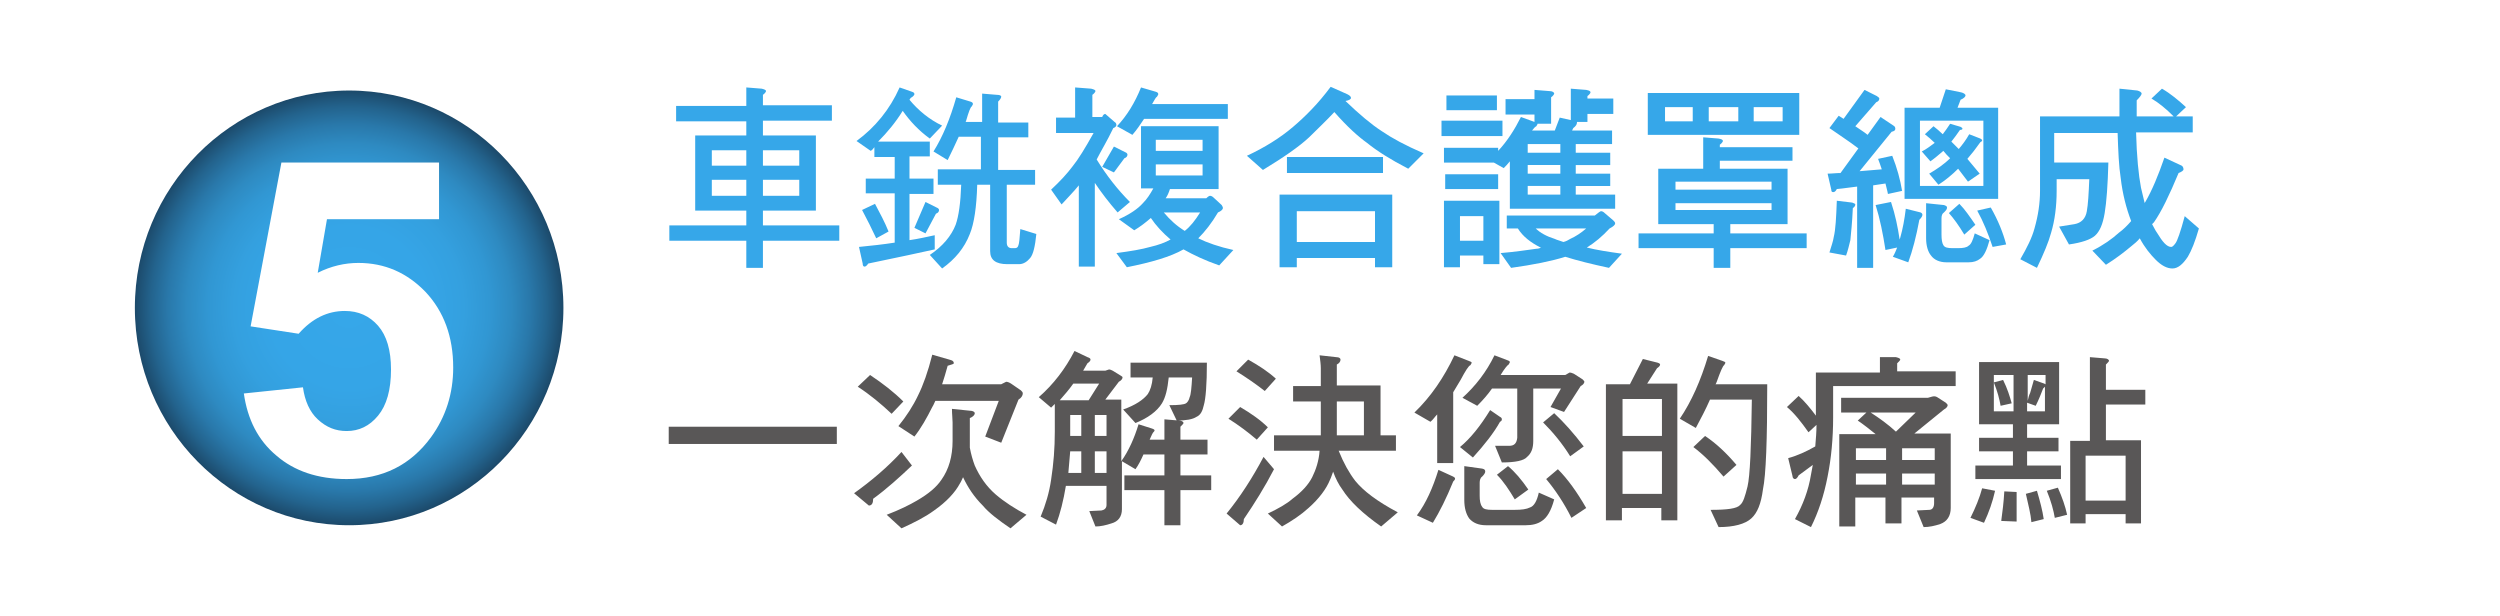 <?xml version="1.0" encoding="utf-8"?>
<!-- Generator: Adobe Illustrator 25.4.3, SVG Export Plug-In . SVG Version: 6.00 Build 0)  -->
<svg version="1.1" xmlns="http://www.w3.org/2000/svg" xmlns:xlink="http://www.w3.org/1999/xlink" x="0px" y="0px"
	 viewBox="0 0 406 100" style="enable-background:new 0 0 406 100;" xml:space="preserve">
<style type="text/css">
	.st0{display:none;}
	.st1{display:inline;}
	.st2{fill:#B3B3B3;}
	
		.st3{clip-path:url(#SVGID_00000093159547701639441670000016766206898697929898_);fill:url(#SVGID_00000177480094783362713190000002511590267057519797_);}
	.st4{opacity:0.4;clip-path:url(#SVGID_00000093159547701639441670000016766206898697929898_);}
	.st5{fill:#D6D6D6;}
	.st6{fill:#C0C0C0;}
	
		.st7{clip-path:url(#SVGID_00000093159547701639441670000016766206898697929898_);fill:url(#SVGID_00000011720284194102198680000002670914858521223862_);}
	.st8{opacity:0.7;clip-path:url(#SVGID_00000093159547701639441670000016766206898697929898_);}
	.st9{filter:url(#Adobe_OpacityMaskFilter);}
	.st10{mask:url(#SVGID_00000097476965290480771980000010376113756462657412_);}
	.st11{fill:#FF4D00;}
	.st12{clip-path:url(#SVGID_00000093159547701639441670000016766206898697929898_);}
	.st13{filter:url(#Adobe_OpacityMaskFilter_00000099648264173734212420000001330517355836837306_);}
	.st14{mask:url(#SVGID_00000150793259907900241700000006943193117133426318_);}
	.st15{fill:none;stroke:#F5F5F5;stroke-width:3.92;stroke-miterlimit:10;}
	
		.st16{opacity:0.5;clip-path:url(#SVGID_00000093159547701639441670000016766206898697929898_);fill:url(#SVGID_00000181054486818818230980000009805621121673230516_);}
	.st17{clip-path:url(#SVGID_00000093159547701639441670000016766206898697929898_);fill:#AAAAAA;}
	.st18{clip-path:url(#SVGID_00000093159547701639441670000016766206898697929898_);fill:#939393;}
	.st19{clip-path:url(#SVGID_00000093159547701639441670000016766206898697929898_);fill:#D6D6D6;}
	.st20{clip-path:url(#SVGID_00000093159547701639441670000016766206898697929898_);fill:#C0C0C0;}
	
		.st21{clip-path:url(#SVGID_00000093159547701639441670000016766206898697929898_);fill:none;stroke:#EBEBEB;stroke-width:2.477;stroke-miterlimit:10;}
	.st22{opacity:0.6;clip-path:url(#SVGID_00000093159547701639441670000016766206898697929898_);fill:#636363;}
	.st23{opacity:0.9;clip-path:url(#SVGID_00000093159547701639441670000016766206898697929898_);fill:#C0C0C0;}
	.st24{opacity:0.57;fill:url(#SVGID_00000060004304737795803240000001275369808323349173_);}
	.st25{opacity:0.57;fill:url(#SVGID_00000054967843893588169090000007812396033015784329_);}
	.st26{opacity:0.57;fill:url(#SVGID_00000085244209926089901160000000083111191090858914_);}
	.st27{opacity:0.57;fill:url(#SVGID_00000096053606047585487020000012734283152740007553_);}
	.st28{opacity:0.57;fill:url(#SVGID_00000097484539390192737560000010590115042364448186_);}
	.st29{opacity:0.57;fill:url(#SVGID_00000096757472383529865480000017387842799523462055_);}
	.st30{opacity:0.57;fill:url(#SVGID_00000012464486086343765140000013440230801575293855_);}
	.st31{opacity:0.88;fill:url(#SVGID_00000003800188918188637680000017407278740546879136_);}
	.st32{opacity:0.88;fill:url(#SVGID_00000052106550221860769040000006894693794494946695_);}
	.st33{opacity:0.88;fill:url(#SVGID_00000006665574025686653890000016887166934132504976_);}
	.st34{opacity:0.88;fill:url(#SVGID_00000044172734996132496140000001914093935469538198_);}
	.st35{opacity:0.57;fill:url(#SVGID_00000080199908091376541390000011831006506693241015_);}
	.st36{opacity:0.57;fill:url(#SVGID_00000074440780191324615480000006322790197995132804_);}
	.st37{opacity:0.57;fill:url(#SVGID_00000054259726429122052720000007769798705839691961_);}
	.st38{opacity:0.57;fill:url(#SVGID_00000161603854618365530320000010434682093757805756_);}
	.st39{opacity:0.57;fill:url(#SVGID_00000111160258441678073450000010682787018277470630_);}
	.st40{opacity:0.57;fill:url(#SVGID_00000070083423662465171500000008736353406888238210_);}
	.st41{opacity:0.57;fill:url(#SVGID_00000052800945666656885690000010306943302377037195_);}
	.st42{opacity:0.88;fill:url(#SVGID_00000159430274080411001900000006367996171925355938_);}
	.st43{opacity:0.88;fill:url(#SVGID_00000001635435783564235010000015470472040553700756_);}
	.st44{opacity:0.88;fill:url(#SVGID_00000015348011477642670840000006910718347564756866_);}
	.st45{opacity:0.88;fill:url(#SVGID_00000044877351209196850630000001374238739736603028_);}
	.st46{opacity:0.5;clip-path:url(#SVGID_00000093159547701639441670000016766206898697929898_);}
	.st47{opacity:0.57;fill:url(#SVGID_00000090974368728750674070000012406693348480274105_);}
	.st48{opacity:0.57;fill:url(#SVGID_00000152234639916959654700000005287105631023368580_);}
	.st49{opacity:0.57;fill:url(#SVGID_00000147933206636262596380000006547779551718960006_);}
	.st50{opacity:0.57;fill:url(#SVGID_00000011718053281051263810000009971153574476405897_);}
	.st51{opacity:0.57;fill:url(#SVGID_00000029026906009326236830000006884535257384021121_);}
	.st52{opacity:0.57;fill:url(#SVGID_00000041977220166965063380000014013452173015830448_);}
	.st53{opacity:0.57;fill:url(#SVGID_00000005982114390466810000000016850759041438159783_);}
	.st54{opacity:0.88;fill:url(#SVGID_00000093868867832613102210000011009514128843639977_);}
	.st55{opacity:0.88;fill:url(#SVGID_00000065048753172434882540000000900469791278676412_);}
	.st56{opacity:0.88;fill:url(#SVGID_00000029044475555423656910000010539344498905477255_);}
	.st57{opacity:0.88;fill:url(#SVGID_00000181802292895861451360000014536138843135492517_);}
	.st58{opacity:0.57;fill:url(#SVGID_00000177471178849728978590000004126617107400728995_);}
	.st59{opacity:0.57;fill:url(#SVGID_00000016052173564213233630000000122192391862087343_);}
	.st60{opacity:0.57;fill:url(#SVGID_00000020372134773269917650000014967810969316405404_);}
	.st61{opacity:0.57;fill:url(#SVGID_00000168836013884274306720000017885683746164788630_);}
	.st62{opacity:0.57;fill:url(#SVGID_00000070814095781396813770000006074263877654218137_);}
	.st63{opacity:0.57;fill:url(#SVGID_00000057846048782291327540000004030652151282344086_);}
	.st64{opacity:0.57;fill:url(#SVGID_00000040571302760693956340000004455301411189909951_);}
	.st65{opacity:0.88;fill:url(#SVGID_00000047752304225547927610000002274379510643957426_);}
	.st66{opacity:0.88;fill:url(#SVGID_00000168104470950683484570000013099398248662105531_);}
	.st67{opacity:0.88;fill:url(#SVGID_00000135668331135810137050000013500587712937430149_);}
	.st68{opacity:0.88;fill:url(#SVGID_00000068663304155745150170000001170900202434562220_);}
	.st69{opacity:0.57;fill:url(#SVGID_00000097488493713466038620000012823803835137246355_);}
	.st70{opacity:0.57;fill:url(#SVGID_00000012441342724286022060000016684136499074214841_);}
	.st71{opacity:0.57;fill:url(#SVGID_00000041977889298194290800000005225746594383188893_);}
	.st72{opacity:0.57;fill:url(#SVGID_00000116928637050351223410000004076865678664244635_);}
	.st73{opacity:0.57;fill:url(#SVGID_00000022545327505674769240000012146571747094791613_);}
	.st74{opacity:0.57;fill:url(#SVGID_00000175294418432062532740000018209407077795895941_);}
	.st75{opacity:0.57;fill:url(#SVGID_00000176038371456816008860000017599678190356557188_);}
	.st76{opacity:0.88;fill:url(#SVGID_00000079469284949676575960000018158154597638674092_);}
	.st77{opacity:0.88;fill:url(#SVGID_00000110468770802800607560000011150720885658245528_);}
	.st78{opacity:0.88;fill:url(#SVGID_00000129163610868627755690000011019627893103320223_);}
	.st79{opacity:0.88;fill:url(#SVGID_00000094593009261918763000000013059577242616649604_);}
	.st80{fill:none;stroke:#FFFFFF;stroke-width:3.92;stroke-miterlimit:10;}
	.st81{fill:#FFFFFF;}
	.st82{filter:url(#Adobe_OpacityMaskFilter_00000178887984237376735850000005337561518004347520_);}
	.st83{mask:url(#SVGID_00000091007679248071020130000008174081893876172957_);}
	.st84{fill:#636363;}
	.st85{fill:#7C7C7C;}
	.st86{fill:#292929;}
	.st87{opacity:0.5;fill:#7C7C7C;}
	.st88{opacity:0.6;fill:#7C7C7C;}
	.st89{clip-path:url(#SVGID_00000093159547701639441670000016766206898697929898_);fill:#FFFFFF;}
	.st90{opacity:0.9;fill:#292929;}
	.st91{opacity:0.9;fill:#939393;}
	.st92{fill:#F5F5F5;}
	.st93{filter:url(#Adobe_OpacityMaskFilter_00000150814726819561256280000016421382894716932996_);}
	.st94{mask:url(#SVGID_00000047062452544251557180000011638281467003382966_);}
	.st95{filter:url(#Adobe_OpacityMaskFilter_00000148630296645852681570000012074791062564334768_);}
	.st96{mask:url(#SVGID_00000104707401442258402310000013649745182397269929_);}
	.st97{opacity:0.5;fill:url(#SVGID_00000146485736671289594470000005346434670761284230_);}
	.st98{filter:url(#Adobe_OpacityMaskFilter_00000039091839355356677630000004151512637846074520_);}
	.st99{mask:url(#SVGID_00000063610980781450006040000000134206722308037764_);}
	.st100{filter:url(#Adobe_OpacityMaskFilter_00000017508296264505708420000007289986235245234842_);}
	.st101{mask:url(#SVGID_00000104686523738418455860000006486279095496729011_);}
	.st102{fill:#555555;}
	.st103{filter:url(#Adobe_OpacityMaskFilter_00000181781460304402002230000016052029219623099800_);}
	.st104{mask:url(#SVGID_00000141434319610245046910000005980886938616342426_);}
	.st105{opacity:0.5;}
	.st106{filter:url(#Adobe_OpacityMaskFilter_00000126284841818804699060000015297815213384793482_);}
	.st107{mask:url(#SVGID_00000008837309436017828810000013767313036312587706_);}
	.st108{fill-rule:evenodd;clip-rule:evenodd;fill:#FF4D00;}
	.st109{filter:url(#Adobe_OpacityMaskFilter_00000024703612548041919180000004954847906314887600_);}
	.st110{mask:url(#SVGID_00000014608397561932593570000011421439245985947561_);}
	.st111{filter:url(#Adobe_OpacityMaskFilter_00000127727891808541078840000008688783379090498186_);}
	.st112{mask:url(#SVGID_00000102533713453297230540000002629839574181792943_);}
	.st113{fill:url(#SVGID_00000153671572073660569430000012231395487856336058_);}
	.st114{fill:url(#SVGID_00000130623224383502001770000010456560423856713902_);}
	.st115{fill:url(#SVGID_00000005948071160435623220000007323216884193663890_);}
	.st116{fill:url(#SVGID_00000016757904200468657320000012019913269994559121_);}
	.st117{fill:#FF4D00;stroke:#FFFFFF;stroke-width:6.86;stroke-miterlimit:10;}
	.st118{fill-rule:evenodd;clip-rule:evenodd;fill:#FF4D00;stroke:#FFFFFF;stroke-width:6.86;stroke-miterlimit:10;}
	.st119{clip-path:url(#SVGID_00000104690537814257901100000011451658198623187370_);}
	.st120{filter:url(#Adobe_OpacityMaskFilter_00000166633996385779956290000011221739741466461595_);}
	.st121{mask:url(#SVGID_00000011749947066502129660000003938213729654525312_);}
	.st122{opacity:0.5;fill:url(#SVGID_00000078766236300420377520000005461969245492310166_);}
	.st123{filter:url(#Adobe_OpacityMaskFilter_00000131353823530782738060000013317481330563013773_);}
	.st124{mask:url(#SVGID_00000007388142290090733480000009260353327964287366_);}
	.st125{fill:#595757;}
	.st126{display:inline;fill:#D6D6D6;}
	.st127{filter:url(#Adobe_OpacityMaskFilter_00000114033795996605797740000010921478241779813273_);}
	.st128{mask:url(#SVGID_00000092428959022702184160000010651688328407649921_);}
	.st129{opacity:0.3;clip-path:url(#SVGID_00000118366887591146498510000015053681576972048051_);fill:#36A7E9;}
	.st130{opacity:0.3;clip-path:url(#SVGID_00000091731542656269254530000011174812183953459080_);fill:#36A7E9;}
	.st131{opacity:0.3;clip-path:url(#SVGID_00000093894038157074202650000002645154556428281238_);fill:#36A7E9;}
	.st132{opacity:0.3;clip-path:url(#SVGID_00000103240485129243653140000014293739991209386640_);fill:#36A7E9;}
	.st133{opacity:0.3;clip-path:url(#SVGID_00000088834531221342190010000003168423533548889756_);fill:#36A7E9;}
	.st134{opacity:0.3;clip-path:url(#SVGID_00000023998179054822730600000017007492282674745755_);fill:#36A7E9;}
	.st135{opacity:0.3;clip-path:url(#SVGID_00000126291518804165967730000010254730892037324424_);fill:#36A7E9;}
	.st136{fill:#0090D4;}
	.st137{display:inline;fill:#595757;}
	.st138{fill:#36A7E9;}
	.st139{fill:#239D46;}
	
		.st140{clip-path:url(#SVGID_00000165227435008574961740000016137147666231279548_);fill:url(#SVGID_00000183212430267381302640000015179758247164472754_);}
	.st141{opacity:0.4;clip-path:url(#SVGID_00000165227435008574961740000016137147666231279548_);}
	
		.st142{clip-path:url(#SVGID_00000165227435008574961740000016137147666231279548_);fill:url(#SVGID_00000000191976379088584750000008618706006879746176_);}
	.st143{opacity:0.7;clip-path:url(#SVGID_00000165227435008574961740000016137147666231279548_);}
	.st144{filter:url(#Adobe_OpacityMaskFilter_00000085236781103981317550000011046983288971978373_);}
	.st145{mask:url(#SVGID_00000166652491371894691790000008832437960777417401_);}
	.st146{clip-path:url(#SVGID_00000165227435008574961740000016137147666231279548_);}
	.st147{filter:url(#Adobe_OpacityMaskFilter_00000023282176289169465470000014420242894623392683_);}
	.st148{mask:url(#SVGID_00000101070984144604757830000007058939381890563972_);}
	
		.st149{opacity:0.5;clip-path:url(#SVGID_00000165227435008574961740000016137147666231279548_);fill:url(#SVGID_00000160898704156375944580000016929748744742771860_);}
	.st150{clip-path:url(#SVGID_00000165227435008574961740000016137147666231279548_);fill:#AAAAAA;}
	.st151{clip-path:url(#SVGID_00000165227435008574961740000016137147666231279548_);fill:#939393;}
	.st152{clip-path:url(#SVGID_00000165227435008574961740000016137147666231279548_);fill:#D6D6D6;}
	.st153{clip-path:url(#SVGID_00000165227435008574961740000016137147666231279548_);fill:#C0C0C0;}
	
		.st154{clip-path:url(#SVGID_00000165227435008574961740000016137147666231279548_);fill:none;stroke:#EBEBEB;stroke-width:2.477;stroke-miterlimit:10;}
	.st155{opacity:0.6;clip-path:url(#SVGID_00000165227435008574961740000016137147666231279548_);fill:#636363;}
	.st156{opacity:0.9;clip-path:url(#SVGID_00000165227435008574961740000016137147666231279548_);fill:#C0C0C0;}
	.st157{opacity:0.57;fill:url(#SVGID_00000120531995065059977900000008686242668097690521_);}
	.st158{opacity:0.57;fill:url(#SVGID_00000026129047386447928250000000210277813143213750_);}
	.st159{opacity:0.57;fill:url(#SVGID_00000083808681145652960200000017864738130674856342_);}
	.st160{opacity:0.57;fill:url(#SVGID_00000178890243523602827910000004825648197099912100_);}
	.st161{opacity:0.57;fill:url(#SVGID_00000075151677257040945700000008398188556913133711_);}
	.st162{opacity:0.57;fill:url(#SVGID_00000142876002954204582190000017514643156337879949_);}
	.st163{opacity:0.57;fill:url(#SVGID_00000018946430934672275120000008622297094789701295_);}
	.st164{opacity:0.88;fill:url(#SVGID_00000004536314444753304160000005649949624775720382_);}
	.st165{opacity:0.88;fill:url(#SVGID_00000178165324897217829720000009907638479151560329_);}
	.st166{opacity:0.88;fill:url(#SVGID_00000043438294842665751700000017071513920785819794_);}
	.st167{opacity:0.88;fill:url(#SVGID_00000163042862133478588910000018197605217605628049_);}
	.st168{opacity:0.57;fill:url(#SVGID_00000121964973074593146070000010668868655964550829_);}
	.st169{opacity:0.57;fill:url(#SVGID_00000089548654034251863250000009967977461141466281_);}
	.st170{opacity:0.57;fill:url(#SVGID_00000024697293915810441010000002534986192879803580_);}
	.st171{opacity:0.57;fill:url(#SVGID_00000083799432371353662940000003472931956127957922_);}
	.st172{opacity:0.57;fill:url(#SVGID_00000029761569212782142300000005490667583873047194_);}
	.st173{opacity:0.57;fill:url(#SVGID_00000075144264125975439890000016705892770672463010_);}
	.st174{opacity:0.57;fill:url(#SVGID_00000141440843908535969080000012698931238042077320_);}
	.st175{opacity:0.88;fill:url(#SVGID_00000028316997742845178600000002228460785304597694_);}
	.st176{opacity:0.88;fill:url(#SVGID_00000022534333427901662960000010255833265951191956_);}
	.st177{opacity:0.88;fill:url(#SVGID_00000168797915542409658600000017148786392964792473_);}
	.st178{opacity:0.88;fill:url(#SVGID_00000170276955857492863730000008740382545177301385_);}
	.st179{opacity:0.5;clip-path:url(#SVGID_00000165227435008574961740000016137147666231279548_);}
	.st180{opacity:0.57;fill:url(#SVGID_00000102507776395729956900000005309158946612127893_);}
	.st181{opacity:0.57;fill:url(#SVGID_00000068660136696269403600000004603184074363748248_);}
	.st182{opacity:0.57;fill:url(#SVGID_00000006689120348717023000000003973894568430319806_);}
	.st183{opacity:0.57;fill:url(#SVGID_00000155126255802722240740000017392502714778549133_);}
	.st184{opacity:0.57;fill:url(#SVGID_00000118380075062154952420000005939569511143274141_);}
	.st185{opacity:0.57;fill:url(#SVGID_00000001638152026090305230000002036640263741685426_);}
	.st186{opacity:0.57;fill:url(#SVGID_00000034053069190701941530000001873644137677244582_);}
	.st187{opacity:0.88;fill:url(#SVGID_00000127726854960581698880000014542388081551085952_);}
	.st188{opacity:0.88;fill:url(#SVGID_00000088100978115745594550000004073521969201168301_);}
	.st189{opacity:0.88;fill:url(#SVGID_00000120529826563207079320000014992431321075003548_);}
	.st190{opacity:0.88;fill:url(#SVGID_00000050664802880039046820000004143258848387748995_);}
	.st191{opacity:0.57;fill:url(#SVGID_00000018950954038412824640000017622286136902812058_);}
	.st192{opacity:0.57;fill:url(#SVGID_00000049203188254756206790000001580434541782544550_);}
	.st193{opacity:0.57;fill:url(#SVGID_00000093882870882402189130000015695757287215755148_);}
	.st194{opacity:0.57;fill:url(#SVGID_00000018227336411253099360000013164760510249975730_);}
	.st195{opacity:0.57;fill:url(#SVGID_00000121272105266827896690000008091731477561211287_);}
	.st196{opacity:0.57;fill:url(#SVGID_00000181088143054585201650000001647645840032274836_);}
	.st197{opacity:0.57;fill:url(#SVGID_00000098925035924824138520000010014750161448717469_);}
	.st198{opacity:0.88;fill:url(#SVGID_00000039823839878236028430000011000436129508376985_);}
	.st199{opacity:0.88;fill:url(#SVGID_00000018229398485827902440000006837992091454877847_);}
	.st200{opacity:0.88;fill:url(#SVGID_00000103946507782420609010000009997756645168118450_);}
	.st201{opacity:0.88;fill:url(#SVGID_00000156585278507537772750000015165231245945695145_);}
	.st202{opacity:0.57;fill:url(#SVGID_00000067928620306690328080000018384986803026211720_);}
	.st203{opacity:0.57;fill:url(#SVGID_00000004528581085270064460000005480874056444339123_);}
	.st204{opacity:0.57;fill:url(#SVGID_00000047738187146877052550000012229429565589893790_);}
	.st205{opacity:0.57;fill:url(#SVGID_00000160190999760598684960000003701960731464327584_);}
	.st206{opacity:0.57;fill:url(#SVGID_00000083065361734049242610000000563812422625535378_);}
	.st207{opacity:0.57;fill:url(#SVGID_00000183947203430327190880000011828025266687135371_);}
	.st208{opacity:0.57;fill:url(#SVGID_00000157999109734487041090000012434500824243663533_);}
	.st209{opacity:0.88;fill:url(#SVGID_00000154416645093246189200000007909125045927037572_);}
	.st210{opacity:0.88;fill:url(#SVGID_00000092444969883770965110000000138770189614755241_);}
	.st211{opacity:0.88;fill:url(#SVGID_00000106120984768716243690000002280150352513424565_);}
	.st212{opacity:0.88;fill:url(#SVGID_00000036936490368490638520000008551864059559959461_);}
	.st213{filter:url(#Adobe_OpacityMaskFilter_00000077294406517126967090000000047750359518099602_);}
	.st214{mask:url(#SVGID_00000181073065347248765730000009685348383830321281_);}
	.st215{clip-path:url(#SVGID_00000165227435008574961740000016137147666231279548_);fill:#FFFFFF;}
	.st216{filter:url(#Adobe_OpacityMaskFilter_00000088118730852097631380000016676448058156047790_);}
	.st217{mask:url(#SVGID_00000011752535631228564540000009321892316620402362_);}
	.st218{filter:url(#Adobe_OpacityMaskFilter_00000103956030286261332580000005343636624629580978_);}
	.st219{mask:url(#SVGID_00000158709240899316247700000005236703317718261394_);}
	.st220{opacity:0.5;fill:url(#SVGID_00000163062219632643724600000014352832799504059828_);}
	.st221{filter:url(#Adobe_OpacityMaskFilter_00000059309392510207541980000001948674180586709921_);}
	.st222{mask:url(#SVGID_00000071554487147143197070000014814011533723831209_);}
	.st223{filter:url(#Adobe_OpacityMaskFilter_00000081647340680672902760000009201337513032084639_);}
	.st224{mask:url(#SVGID_00000069373882913139893250000009827194568224002474_);}
	.st225{opacity:0.5;fill:url(#SVGID_00000108998620467827638130000004164084777722908593_);}
	.st226{filter:url(#Adobe_OpacityMaskFilter_00000078731031052399823120000004576749495360201877_);}
	.st227{mask:url(#SVGID_00000013170736314934755140000011693514237787502747_);}
	.st228{filter:url(#Adobe_OpacityMaskFilter_00000128469833653564615490000002308898341947258778_);}
	.st229{mask:url(#SVGID_00000178189346490807305720000009396473597273967251_);}
	.st230{filter:url(#Adobe_OpacityMaskFilter_00000006697049535733911940000016057192602671186620_);}
	.st231{mask:url(#SVGID_00000008130962062632495110000013633487786907710393_);}
	.st232{filter:url(#Adobe_OpacityMaskFilter_00000024679955560828794280000003159404690504062862_);}
	.st233{mask:url(#SVGID_00000046311565512566501190000003658075014925611406_);}
	.st234{filter:url(#Adobe_OpacityMaskFilter_00000052073829622524128200000016684709236852754323_);}
	.st235{mask:url(#SVGID_00000084523091174931268270000005953117071377489070_);}
	.st236{filter:url(#Adobe_OpacityMaskFilter_00000137811759494847674440000012970126174998282907_);}
	.st237{mask:url(#SVGID_00000164501381068688750490000011698671869938520238_);}
	.st238{fill:url(#SVGID_00000143597978830151464630000014600084995103983014_);}
	.st239{fill:url(#SVGID_00000061439534596502626870000003608827370034363062_);}
	.st240{fill:url(#SVGID_00000093157918006954073700000012647099673760536735_);}
	.st241{fill:url(#SVGID_00000137122287858359765010000018435196118708292496_);}
	.st242{clip-path:url(#SVGID_00000141454611318035512960000000578710737906223542_);}
	.st243{fill:#E9EAE7;}
	.st244{fill:none;stroke:#000000;stroke-width:0.67;stroke-linecap:round;stroke-linejoin:round;stroke-miterlimit:10;}
	.st245{fill:none;stroke:#000000;stroke-width:0.335;stroke-linecap:round;stroke-linejoin:round;stroke-miterlimit:10;}
	.st246{fill:#E9E9E6;}
	.st247{fill:none;stroke:#000000;stroke-width:0.344;stroke-linecap:round;stroke-linejoin:round;stroke-miterlimit:10;}
	.st248{fill:none;stroke:#000000;stroke-width:0.688;stroke-linecap:round;stroke-linejoin:round;stroke-miterlimit:10;}
	.st249{fill:none;stroke:#000000;stroke-linecap:round;stroke-linejoin:round;stroke-miterlimit:10;}
	.st250{fill:#E6E7E5;}
	.st251{fill:none;stroke:#000000;stroke-width:0.5;stroke-linecap:round;stroke-linejoin:round;stroke-miterlimit:10;}
	.st252{opacity:0.5;fill:none;stroke:#000000;stroke-width:0.5;stroke-linecap:round;stroke-linejoin:round;stroke-miterlimit:10;}
	.st253{fill:url(#SVGID_00000063599384182350273370000004021087645666809255_);}
	
		.st254{clip-path:url(#SVGID_00000121265573614072146640000014361877497309031085_);fill:url(#SVGID_00000170972473788375435660000009051328268170092433_);}
	.st255{fill:url(#SVGID_00000036952524624768879920000003686024694852727453_);}
	.st256{fill:none;stroke:#6F6F6F;stroke-width:3.333;stroke-miterlimit:10;}
	.st257{display:inline;fill:url(#SVGID_00000020369550333391035320000010354226404759742615_);}
	
		.st258{clip-path:url(#SVGID_00000013188059845785002330000002300943667676481957_);fill:url(#SVGID_00000012447476062771363310000015031584736807465611_);}
	.st259{display:inline;fill:url(#SVGID_00000078015078651463134010000018441974791661054904_);}
	.st260{display:inline;fill:none;stroke:#6F6F6F;stroke-width:5;stroke-miterlimit:10;}
	.st261{fill:#FF5500;stroke:#FFFFFF;stroke-width:4.797;stroke-miterlimit:10;}
	.st262{fill-rule:evenodd;clip-rule:evenodd;fill:#FF5500;stroke:#FFFFFF;stroke-width:4.797;stroke-miterlimit:10;}
	.st263{fill:#FF5500;}
	.st264{fill-rule:evenodd;clip-rule:evenodd;fill:#FF5500;}
	.st265{display:inline;opacity:0.5;fill:none;stroke:#FF5500;stroke-width:2;stroke-miterlimit:10;}
	.st266{fill:#FF5500;stroke:#FFFFFF;stroke-width:3.193;stroke-miterlimit:10;}
	.st267{fill-rule:evenodd;clip-rule:evenodd;fill:#FF5500;stroke:#FFFFFF;stroke-width:3.193;stroke-miterlimit:10;}
	.st268{display:inline;opacity:0.8;}
	
		.st269{fill:url(#SVGID_00000132074427525890219650000008957709978368083088_);stroke:#FFFFFF;stroke-width:5.096;stroke-miterlimit:10;}
	
		.st270{fill:url(#SVGID_00000109724345958300584840000000418862120410749057_);stroke:#FFFFFF;stroke-width:5.096;stroke-miterlimit:10;}
	
		.st271{fill:url(#SVGID_00000152949147054926463430000012511245541927344014_);stroke:#FFFFFF;stroke-width:5.096;stroke-miterlimit:10;}
	
		.st272{fill:url(#SVGID_00000080183689326518321620000003965665842997625269_);stroke:#FFFFFF;stroke-width:5.096;stroke-miterlimit:10;}
	
		.st273{fill:url(#SVGID_00000052089617030570324420000009897460246877676161_);stroke:#FFFFFF;stroke-width:5.096;stroke-miterlimit:10;}
	
		.st274{fill:url(#SVGID_00000101801648056499680810000010535610599546415039_);stroke:#FFFFFF;stroke-width:5.096;stroke-miterlimit:10;}
	
		.st275{fill:url(#SVGID_00000034780030064454643250000017873914400871878314_);stroke:#FFFFFF;stroke-width:5.096;stroke-miterlimit:10;}
	
		.st276{fill:url(#SVGID_00000163056875245182915150000004906558500750016697_);stroke:#FFFFFF;stroke-width:5.096;stroke-miterlimit:10;}
	
		.st277{fill:url(#SVGID_00000020394281085057526620000002365990038664384433_);stroke:#FFFFFF;stroke-width:5.096;stroke-miterlimit:10;}
	
		.st278{fill:url(#SVGID_00000158005937579604810230000007585466404273402012_);stroke:#FFFFFF;stroke-width:5.096;stroke-miterlimit:10;}
	.st279{fill:#FF4D00;stroke:#FFFFFF;stroke-width:5.096;stroke-miterlimit:10;}
	.st280{opacity:0.8;}
	
		.st281{fill:url(#SVGID_00000158011675781635273410000015783413577342379904_);stroke:#FFFFFF;stroke-width:5.096;stroke-miterlimit:10;}
	
		.st282{fill:url(#SVGID_00000162325102978089609820000007116711694572046244_);stroke:#FFFFFF;stroke-width:5.096;stroke-miterlimit:10;}
	
		.st283{fill:url(#SVGID_00000117638918005129233720000009265491652970548106_);stroke:#FFFFFF;stroke-width:5.096;stroke-miterlimit:10;}
	
		.st284{fill:url(#SVGID_00000139290530576104276610000007252577020811227018_);stroke:#FFFFFF;stroke-width:5.096;stroke-miterlimit:10;}
	
		.st285{fill:url(#SVGID_00000029022192030296406040000013822978504780492451_);stroke:#FFFFFF;stroke-width:5.096;stroke-miterlimit:10;}
	
		.st286{fill:url(#SVGID_00000119818917213622446830000016505941848420417211_);stroke:#FFFFFF;stroke-width:5.096;stroke-miterlimit:10;}
	
		.st287{fill:url(#SVGID_00000021805166088695881000000010380750485861031314_);stroke:#FFFFFF;stroke-width:5.096;stroke-miterlimit:10;}
	
		.st288{fill:url(#SVGID_00000000904503520759781780000010287848513621120418_);stroke:#FFFFFF;stroke-width:5.096;stroke-miterlimit:10;}
	
		.st289{fill:url(#SVGID_00000114073762166607795220000004723567495137415860_);stroke:#FFFFFF;stroke-width:5.096;stroke-miterlimit:10;}
	.st290{fill:none;stroke:#239C46;stroke-width:2;stroke-miterlimit:10;}
	.st291{fill:#239C46;}
	.st292{fill:none;stroke:#239D46;stroke-width:2;stroke-miterlimit:10;}
	.st293{fill:none;stroke:#009E3C;stroke-width:2;stroke-miterlimit:10;}
	.st294{fill:#009E3C;}
	
		.st295{fill:url(#SVGID_00000164479552722083490950000010583001936434194574_);stroke:#FFFFFF;stroke-width:5.096;stroke-miterlimit:10;}
	.st296{fill:#FF4D00;stroke:#FFFFFF;stroke-width:4.445;stroke-miterlimit:10;}
	.st297{fill:#FF4D00;stroke:#FFFFFF;stroke-width:3.323;stroke-miterlimit:10;}
	.st298{fill:#E95504;}
	
		.st299{fill:url(#SVGID_00000016043350358149902100000008590142787604939394_);stroke:#FFFFFF;stroke-width:6.738;stroke-miterlimit:10;}
	
		.st300{fill:url(#SVGID_00000026875524290233999070000002914046618712999837_);stroke:#FFFFFF;stroke-width:6.738;stroke-miterlimit:10;}
	
		.st301{fill:url(#SVGID_00000000911833331358553290000008804078187452405124_);stroke:#FFFFFF;stroke-width:6.738;stroke-miterlimit:10;}
	
		.st302{fill:url(#SVGID_00000170268097035512278190000017911903726367191691_);stroke:#FFFFFF;stroke-width:6.494;stroke-miterlimit:10;}
	
		.st303{fill:url(#SVGID_00000134245057153058471230000017992744312736881286_);stroke:#FFFFFF;stroke-width:6.494;stroke-miterlimit:10;}
	
		.st304{fill:url(#SVGID_00000001653710595545827230000017492905712835429543_);stroke:#FFFFFF;stroke-width:6.738;stroke-miterlimit:10;}
	
		.st305{fill:url(#SVGID_00000166660746881719015590000017240548209678691466_);stroke:#FFFFFF;stroke-width:6.738;stroke-miterlimit:10;}
	
		.st306{fill:url(#SVGID_00000087408797958751408580000017618104645324886914_);stroke:#FFFFFF;stroke-width:6.738;stroke-miterlimit:10;}
	.st307{fill:#FF4D00;stroke:#FFFFFF;stroke-width:6.738;stroke-miterlimit:10;}
	
		.st308{fill:url(#SVGID_00000016757867328355411860000004713402501910237091_);stroke:#FFFFFF;stroke-width:6.738;stroke-miterlimit:10;}
	
		.st309{fill:url(#SVGID_00000096752969718073194760000004044048799574829974_);stroke:#FFFFFF;stroke-width:6.738;stroke-miterlimit:10;}
	
		.st310{fill:url(#SVGID_00000034780292669491544000000003071926731108499343_);stroke:#FFFFFF;stroke-width:5.383;stroke-miterlimit:10;}
	
		.st311{fill:url(#SVGID_00000113341582959601048620000010751996300404554382_);stroke:#FFFFFF;stroke-width:5.404;stroke-miterlimit:10;}
	
		.st312{fill:url(#SVGID_00000042714177879417319490000007265367662290160051_);stroke:#FFFFFF;stroke-width:5.404;stroke-miterlimit:10;}
	
		.st313{fill:url(#SVGID_00000168091194440875508090000013791101212657759129_);stroke:#FFFFFF;stroke-width:5.404;stroke-miterlimit:10;}
	
		.st314{fill:url(#SVGID_00000044889562961427283740000009224481951740608924_);stroke:#FFFFFF;stroke-width:5.404;stroke-miterlimit:10;}
	.st315{fill:#FF4D00;stroke:#FFFFFF;stroke-width:4.633;stroke-miterlimit:10;}
	.st316{fill:url(#SVGID_00000019674612365856197930000017128689794092704140_);}
	.st317{fill:url(#SVGID_00000180368476238559597920000004618710193124974264_);}
	.st318{fill:url(#SVGID_00000013172424615408085780000014401989185648001174_);}
	.st319{fill:url(#SVGID_00000057120593476653920600000008319951477894711713_);}
	.st320{fill:url(#SVGID_00000057849465496071596580000012828281231786696850_);}
	.st321{fill:url(#SVGID_00000078749650847443057190000002512954083038890940_);}
	.st322{fill:url(#SVGID_00000143607222978899263410000009161114700029636529_);}
	.st323{fill:url(#SVGID_00000165227419328156885680000008378532397598941584_);}
</style>
<g id="bg" class="st0">
	<g class="st1">
		<rect x="-44" y="-485" class="st2" width="496" height="879"/>
	</g>
</g>
<g id="icon" class="st0">
	<g class="st268">
		<path class="st81" d="M387.3,65.1c0,7-5.7,12.7-12.7,12.7H72.3c-7,0-12.7-5.7-12.7-12.7V34.9c0-7,5.7-12.7,12.7-12.7h302.2
			c7,0,12.7,5.7,12.7,12.7V65.1z"/>
	</g>
	<g class="st1">
		
			<radialGradient id="SVGID_00000055706833975023469770000006409408857786295998_" cx="54.353" cy="121.057" r="41.25" gradientTransform="matrix(0.858 0 0 0.866 10.038 -54.847)" gradientUnits="userSpaceOnUse">
			<stop  offset="0" style="stop-color:#36A7E9"/>
			<stop  offset="0.346" style="stop-color:#35A5E7"/>
			<stop  offset="0.497" style="stop-color:#34A0DF"/>
			<stop  offset="0.61" style="stop-color:#3197D3"/>
			<stop  offset="0.704" style="stop-color:#2E8AC1"/>
			<stop  offset="0.786" style="stop-color:#2978AA"/>
			<stop  offset="0.86" style="stop-color:#23638D"/>
			<stop  offset="0.928" style="stop-color:#1C4A6B"/>
			<stop  offset="0.989" style="stop-color:#152D44"/>
			<stop  offset="1" style="stop-color:#13283D"/>
		</radialGradient>
		
			<ellipse style="fill:url(#SVGID_00000055706833975023469770000006409408857786295998_);stroke:#FFFFFF;stroke-width:5.096;stroke-miterlimit:10;" cx="56.7" cy="50" rx="35.4" ry="35.7"/>
		<g>
			<path class="st81" d="M40.6,63l9.1-1c0.3,2.1,1,3.7,2.3,4.9c1.3,1.2,2.8,1.8,4.4,1.8c1.9,0,3.5-0.8,4.8-2.3c1.3-1.6,2-3.9,2-7.1
				c0-3-0.7-5.2-2-6.6c-1.3-1.5-3-2.2-5.1-2.2c-2.6,0-5,1.2-7.1,3.5L41.7,53l4.7-25h24.2v8.6H53.3l-1.4,8.2c2-1,4.1-1.5,6.2-1.5
				c4.1,0,7.5,1.5,10.3,4.5c2.8,3,4.2,6.8,4.2,11.6c0,4-1.1,7.5-3.4,10.6c-3.1,4.2-7.4,6.4-12.9,6.4c-4.4,0-8-1.2-10.8-3.6
				C42.8,70.3,41.1,67.1,40.6,63z"/>
		</g>
	</g>
	<g class="st1">
		<g>
			<path class="st138" d="M121.2,38.4v-3l2.5,0.2c0.4,0.1,0.7,0.2,0.7,0.4c0,0.1-0.2,0.4-0.5,0.6v1.7h11.2v2.5h-11.2v2.3h8.6v12.2
				h-8.6v2.4h12.4v2.5h-12.4v4.4h-2.7v-4.4h-12.5v-2.5h12.5v-2.4h-8.3V43.2h8.3v-2.3h-11.4v-2.5H121.2z M121.2,48.1v-2.5h-5.6v2.5
				H121.2z M121.2,50.4h-5.6V53h5.6V50.4z M123.9,48.1h5.9v-2.5h-5.9V48.1z M129.8,50.4h-5.9V53h5.9V50.4z"/>
			<path class="st138" d="M148.1,36c0.3,0.1,0.4,0.2,0.4,0.4c0,0.1-0.2,0.4-0.6,0.6c-0.1,0.1-0.1,0.2-0.2,0.3
				c1.4,1.7,3.2,3.2,5.3,4.2l-2,2.1c-1.8-1.3-3.2-2.8-4.4-4.5c-1.1,1.8-2.5,3.5-4,5h8.4v2.4h-3.3v3.5h3.9v2.5h-3.9v7.6
				c1.4-0.2,2.7-0.5,4.1-0.8v2.3c-2.3,0.5-5.9,1.3-10.8,2.3c-0.2,0.3-0.4,0.5-0.6,0.5c-0.2,0-0.3-0.2-0.3-0.5l-0.6-2.7
				c2-0.2,3.9-0.4,5.8-0.7v-8h-4.7v-2.5h4.7v-3.5h-3.3V45c-0.2,0.3-0.4,0.5-0.6,0.6l-2.3-1.6c3-2.2,5.4-5.1,7-8.7L148.1,36z
				 M144.3,58.8l-2,1.1c-0.7-1.5-1.5-3.1-2.3-4.6l2.1-1C142.9,55.8,143.7,57.3,144.3,58.8z M152.1,54.9c0.3,0.1,0.4,0.3,0.4,0.4
				c0,0.3-0.2,0.5-0.5,0.6l-1.7,3.2l-1.8-0.9l1.8-4.2L152.1,54.9z M157.6,37.7c0.3,0.1,0.4,0.2,0.4,0.4c0,0.1-0.1,0.2-0.2,0.4
				c-0.2,0.1-0.5,0.9-0.9,2.3c0,0.1-0.1,0.2-0.1,0.2h2.7v-4.6l2.4,0.2c0.4,0,0.7,0.1,0.7,0.3c0,0.2-0.2,0.5-0.5,0.8v3.4h4.9v2.4
				h-4.9v5.3h6v2.5h-4.6v9.4c0,0.6,0.3,0.9,0.8,0.9h0.5c0.3,0,0.5-0.1,0.6-0.5c0.1-0.2,0.2-1.1,0.3-2.6l2.6,0.8
				c-0.2,2-0.5,3.3-1,3.9c-0.5,0.6-1.1,1-1.8,1h-1.9c-1.9,0-2.8-0.7-2.8-2.1V51.1h-2.1c-0.1,3.6-0.5,6.3-1.2,8
				c-0.9,2.3-2.4,4.1-4.5,5.6l-2-2.2c2.1-1.4,3.5-3.1,4.2-4.9c0.5-1.4,0.8-3.6,0.9-6.5h-3.8v-2.5h7v-5.3h-3.6
				c-0.6,1.3-1.2,2.6-1.8,3.8l-2.3-1.4c1.5-2.4,2.7-5.3,3.7-8.8L157.6,37.7z"/>
			<path class="st138" d="M177.2,35.6c0.4,0.1,0.7,0.2,0.7,0.4c0,0.1-0.2,0.4-0.5,0.6v3.6h1.6c0.1-0.3,0.3-0.5,0.5-0.5l1.5,1.3
				c0.2,0.1,0.3,0.3,0.3,0.5c0,0.2-0.2,0.4-0.5,0.5c-1,2.1-2,3.7-2.7,5.1c1.6,2.6,3.4,4.9,5.4,6.9l-2,1.7c-1.4-1.6-2.7-3.3-3.7-4.8
				v13.6h-2.6V51.3c-0.8,1-1.8,2-2.8,3.1l-1.7-2.4c1.5-1.4,2.6-2.6,3.5-3.8c0.9-1.1,2-2.9,3.4-5.4h-6.1v-2.5h3.1v-4.9L177.2,35.6z
				 M182.7,45.8c0.3,0.1,0.4,0.3,0.4,0.4c0,0.3-0.2,0.5-0.5,0.6l-1.7,2.3l-1.9-0.9l1.9-3.3L182.7,45.8z M197.9,41.7v10.2H190
				c-0.2,0.6-0.4,1.1-0.7,1.5h6.6c0.3-0.3,0.5-0.4,0.6-0.4c0.2,0,0.4,0.1,0.6,0.3l1.3,1.2c0.1,0.2,0.2,0.3,0.2,0.5
				c0,0.2-0.3,0.5-0.8,0.7c-1,1.7-2.1,3.1-3.2,4.2c1.4,0.7,3.4,1.4,5.7,1.9l-2.3,2.5c-2.3-0.8-4.2-1.7-5.8-2.6
				c-2.1,1.2-5.2,2.1-9.2,2.9l-1.7-2.3c2.3-0.3,4.1-0.6,5.5-1c1.3-0.3,2.4-0.7,3.3-1.2c-1.3-1.1-2.4-2.3-3.2-3.5
				c-0.8,0.7-1.7,1.4-2.7,2l-2.5-1.8c1.8-0.8,3.1-1.7,3.9-2.6c0.7-0.7,1.2-1.5,1.7-2.4h-2V41.7H197.9z M187.7,36.1
				c0.3,0.1,0.4,0.2,0.4,0.4c0,0.1-0.1,0.2-0.2,0.4c-0.2,0.1-0.4,0.5-0.8,1.2h12.3v2.4h-13.6c-0.6,0.9-1.2,1.8-1.9,2.6l-2.5-1.4
				c1.6-1.7,2.9-3.8,3.9-6.3L187.7,36.1z M195.3,45.7V44h-7.6v1.8H195.3z M195.3,47.8h-7.6v1.8h7.6V47.8z M192.4,58.6
				c0.9-0.7,1.7-1.7,2.5-3H189C190,56.9,191.1,57.9,192.4,58.6z"/>
			<path class="st138" d="M218.8,36.5c0.4,0.2,0.6,0.4,0.6,0.6c0,0.2-0.3,0.4-0.9,0.5c0,0,0,0,0,0c2.3,2.2,4.2,3.8,5.9,4.9
				c1.6,1.1,3.8,2.3,6.8,3.6l-2.5,2.5c-2.9-1.5-5.1-2.9-6.7-4.2c-1.4-1-3.2-2.6-5.3-5c-1.4,1.5-2.8,2.8-4.1,4.1
				c-1.6,1.5-4.2,3.3-7.5,5.3l-2.6-2.3c2.8-1.3,5.4-2.9,7.5-4.7c2-1.7,4.1-3.8,6.1-6.5L218.8,36.5z M226.1,52.8v11.8h-2.8v-1.5
				h-12.7v1.5h-2.8V52.8H226.1z M224.6,46.7v2.6H209v-2.6H224.6z M223.3,60.4v-5h-12.7v5H223.3z"/>
			<path class="st138" d="M244,40.8v2.5h-9.9v-2.5H244z M243.5,53.8v10.3h-2.6v-1.4h-3.8v1.9h-2.6V53.8H243.5z M243.3,45.2v0.5
				c1.5-1.6,2.7-3.5,3.7-5.5l2.2,0.8v-1.2h-4.7v-2.5h4.7v-1.5l2.5,0.2c0.4,0,0.7,0.2,0.7,0.4c0,0.1-0.2,0.4-0.5,0.6v4.3h-2.2
				c0,0.1-0.1,0.2-0.2,0.4c-0.2,0.1-0.4,0.3-0.7,0.7h3.7l0.8-2.1l1.8,0.4v-5.1l2.5,0.2c0.5,0.1,0.7,0.2,0.7,0.4
				c0,0.1-0.2,0.4-0.5,0.6v0.4h4.2v2.5h-4.2v1.3h-1.7c0,0.1,0,0.1,0,0.1c0,0.3-0.2,0.6-0.6,0.9l-0.2,0.4h6.5v2.2h-5.9V46h5.6v2h-5.6
				v1.4h5.6v2h-5.6v1.4h6.4V55h-17.1v-7.7c-0.3,0.4-0.7,0.8-1,1.1l-1.6-0.9h-8.1v-2.4H243.3z M243.3,49.5v2.4h-8.6v-2.4H243.3z
				 M243.1,36.7v2.4h-8.2v-2.4H243.1z M240.9,60.3v-4h-3.8v4H240.9z M259,56.1c0.6-0.5,0.9-0.7,1-0.7c0.2,0,0.4,0.1,0.6,0.3l1.4,1.2
				c0.2,0.2,0.3,0.3,0.3,0.5c0,0.2-0.3,0.5-0.9,0.8c-1.2,1.3-2.4,2.3-3.7,3.1c1.6,0.4,3.5,0.7,5.7,1l-2.1,2.3
				c-2.8-0.6-5.2-1.2-7.1-1.8c-2.2,0.7-5.2,1.3-8.8,1.8l-1.7-2.4c2.4-0.2,4.3-0.5,5.8-0.7c0.3,0,0.6-0.1,0.8-0.2c0,0-0.1,0-0.1,0
				c-1.6-0.8-2.9-1.8-3.7-3.1h-1.8v-2.1H259z M253.4,44.6h-5.3V46h5.3V44.6z M253.4,48h-5.3v1.4h5.3V48z M248.1,52.8h5.3v-1.4h-5.3
				V52.8z M252.5,60c0.4,0.2,0.9,0.3,1.4,0.5c0.4-0.1,0.8-0.3,1.1-0.5c0.9-0.4,1.8-1,2.6-1.7h-8.2C250.1,59,251.2,59.5,252.5,60z"/>
			<path class="st138" d="M279.1,43.7c0.5,0.1,0.7,0.2,0.7,0.4c0,0.1-0.2,0.4-0.5,0.6v0.4h11.8v2.2h-11.8v1.3h11v9h-9.3V59h12.4v2.4
				h-12.4v3.2h-2.7v-3.2h-12.2V59h12.2v-1.5h-9v-9h7.3v-5.1L279.1,43.7z M292.2,36.3v6.8h-24.6v-6.8H292.2z M274.9,38.5h-4.5v2.3
				h4.5V38.5z M287.7,52v-1.3h-15.6V52H287.7z M287.7,54.2h-15.6v1.1h15.6V54.2z M282.3,38.5h-4.8v2.3h4.8V38.5z M289.5,38.5h-4.7
				v2.3h4.7V38.5z"/>
			<path class="st138" d="M304.8,36.7c0.3,0.2,0.4,0.3,0.4,0.4c0,0.3-0.2,0.5-0.5,0.6l-3.4,3.9c0.7,0.5,1.4,0.9,2,1.4l2.1-2.9
				l2.1,1.4c0.2,0.1,0.3,0.3,0.3,0.5c0,0.3-0.2,0.4-0.6,0.5l-5.2,6.4c1.2-0.1,2.4-0.2,3.6-0.3c-0.2-0.6-0.4-1.2-0.6-1.7l2.3-0.5
				c0.8,2,1.3,3.9,1.6,5.7l-2.3,0.5c-0.1-0.6-0.3-1.2-0.4-1.7c-0.6,0.1-1.3,0.2-2,0.3v13.4h-2.6V51.5c-1,0.1-2.1,0.3-3.3,0.4
				c-0.2,0.4-0.4,0.5-0.6,0.5c-0.2,0-0.3-0.1-0.3-0.4l-0.6-2.6c0.7,0,1.4-0.1,2.1-0.1l2.9-4c-1.7-1.3-3.3-2.3-4.7-3.3l1.5-2
				c0.3,0.2,0.5,0.3,0.8,0.5l3.4-4.7L304.8,36.7z M300.8,54.1c0.3,0.1,0.5,0.2,0.5,0.3c0,0.2-0.1,0.4-0.4,0.6
				c-0.1,2.4-0.3,4.1-0.4,5.2c-0.2,0.8-0.4,1.7-0.7,2.5l-2.7-0.5c0.3-1,0.6-1.8,0.7-2.5c0.3-1.2,0.4-3.2,0.5-5.9L300.8,54.1z
				 M308.5,60.1c0-0.1,0.1-0.2,0.1-0.3c0.4-1.4,0.7-3,0.9-4.7l2.4,0.6c0.2,0.1,0.3,0.2,0.3,0.4c0,0.2-0.2,0.5-0.5,0.8
				c-0.5,2.7-1.1,5-1.8,6.9l-2.5-0.9c0.3-0.5,0.5-1,0.7-1.5l-1.9,0.4c-0.4-2.6-0.9-5.1-1.6-7.3l2.5-0.5
				C307.8,56,308.2,58.1,308.5,60.1z M318.5,36.2c0.4,0.1,0.7,0.3,0.7,0.5c0,0.2-0.3,0.5-0.8,0.7l-0.5,1.3h6.6v14.8h-15.2V38.7h5.7
				l1-3L318.5,36.2z M322.1,40.8h-10.3v10.6h10.3V40.8z M318.4,41.8c0.2,0.1,0.3,0.2,0.3,0.3c0,0.1-0.1,0.2-0.4,0.2
				c-0.5,0.7-0.9,1.3-1.4,1.9c0.4,0.4,0.8,0.8,1.2,1.2c0.6-0.7,1.2-1.5,1.7-2.4l1.8,0.7c0.2,0.1,0.3,0.2,0.3,0.3
				c0,0.1-0.1,0.2-0.3,0.3c-0.7,1-1.4,1.9-2.1,2.7c0.7,0.8,1.3,1.6,2,2.4l-1.9,1.3c-0.5-0.7-1.1-1.4-1.6-2.1c-1,1-2.1,1.9-3.2,2.6
				l-1.5-1.8c1.2-0.7,2.4-1.5,3.4-2.5c-0.4-0.4-0.8-0.8-1.1-1.2c-0.7,0.6-1.4,1.2-2.1,1.7l-1.4-1.6c0.8-0.4,1.4-0.9,2.1-1.4
				c-0.5-0.5-1.1-1-1.6-1.4l1.4-1.3c0.5,0.4,1,0.8,1.5,1.3c0.4-0.5,0.8-1.1,1.2-1.7L318.4,41.8z M315.7,54.5
				c0.3,0.1,0.5,0.2,0.5,0.4c0,0.3-0.2,0.5-0.5,0.8c-0.3,0.2-0.4,0.5-0.4,1v2.6c0,0.8,0.1,1.4,0.3,1.7c0.2,0.4,0.7,0.5,1.5,0.5h0.9
				c0.8,0,1.4-0.1,1.7-0.4c0.4-0.2,0.7-0.9,1-2l2.4,1.1c-0.4,1.5-0.9,2.6-1.5,3c-0.5,0.4-1.1,0.6-1.9,0.6h-3.6c-1.1,0-2-0.4-2.5-1.1
				c-0.5-0.6-0.8-1.6-0.8-2.8v-5.9L315.7,54.5z M320.8,57.7l-1.8,1.6c-0.9-1.5-1.7-2.6-2.5-3.5l1.7-1.5
				C319.1,55.2,319.9,56.3,320.8,57.7z M325.8,60.9l-2.2,0.4c-0.7-2.1-1.5-4.1-2.5-5.9l2.2-0.5C324.5,57,325.3,59,325.8,60.9z"/>
			<path class="st138" d="M334.2,47.6h8.2c-0.1,3.7-0.3,6.4-0.6,8.2c-0.3,1.8-0.8,3-1.6,3.7c-0.7,0.6-2.1,1.1-4.2,1.4l-1.6-2.9
				l2.5-0.4c1.1-0.2,1.8-0.9,2-2.1c0.2-1.1,0.3-2.8,0.4-5.2h-5.3v1.9c0,2.5-0.3,4.8-0.9,6.8c-0.4,1.5-1.2,3.4-2.3,5.7l-2.7-1.4
				c1.1-1.9,1.9-3.5,2.3-5c0.6-2.1,0.9-4.1,0.9-6.1V40.1h12.9c0-1.4,0-2.9,0-4.5l2.9,0.3c0.4,0.1,0.7,0.3,0.7,0.5
				c0,0.2-0.3,0.6-0.8,1.1v2.6h6c-1.2-1.2-2.4-2.2-3.6-2.9l1.7-1.6c1.4,0.8,2.7,1.9,3.9,3l-1.6,1.5h2.7v2.6h-9.2
				c0.1,3.9,0.4,6.9,0.8,9c0.2,0.9,0.4,1.7,0.6,2.5c0-0.1,0.1-0.2,0.1-0.2c1.1-1.9,2.1-4.3,3.1-7.2l2.8,1.3c0.2,0.1,0.3,0.4,0.3,0.6
				c0,0.2-0.3,0.4-0.8,0.6c-1.5,3.6-2.8,6.3-4,8c-0.1,0.1-0.2,0.2-0.3,0.3c0.3,0.5,0.5,1,0.8,1.4c0.9,1.5,1.6,2.3,2.3,2.3
				c0.2,0,0.4-0.2,0.7-0.6c0.3-0.4,0.8-1.8,1.5-4.4l2.3,2c-0.6,2.1-1.2,3.6-1.8,4.6c-0.8,1.2-1.6,1.9-2.5,1.9
				c-0.9,0-1.8-0.5-2.7-1.4c-0.9-0.9-1.8-2-2.6-3.5c-0.4,0.5-0.9,0.9-1.4,1.3c-1.2,1-2.5,2-4.1,3l-2.2-2.3c1.8-0.9,3.2-1.9,4.3-2.9
				c0.7-0.5,1.4-1.2,2-1.9c-0.8-2.1-1.4-4.4-1.7-7c-0.3-1.9-0.4-4.3-0.5-7.3h-10.3V47.6z"/>
		</g>
	</g>
</g>
<g id="zoom_x5F_icon">
	<g class="st280">
		<path class="st81" d="M396.4,80.6c0,8-6.5,14.5-14.5,14.5H85.5c-8,0-14.5-6.5-14.5-14.5V19.4c0-8,6.5-14.5,14.5-14.5h296.3
			c8,0,14.5,6.5,14.5,14.5V80.6z"/>
	</g>
	<g>
		<g>
			<path class="st138" d="M121.2,17.2v-3l2.5,0.2c0.4,0.1,0.7,0.2,0.7,0.4c0,0.1-0.2,0.4-0.5,0.6v1.7h11.2v2.5h-11.2V22h8.6v12.2
				h-8.6v2.4h12.4v2.5h-12.4v4.4h-2.7v-4.4h-12.5v-2.5h12.5v-2.4h-8.3V22h8.3v-2.3h-11.4v-2.5H121.2z M121.2,26.9v-2.5h-5.6v2.5
				H121.2z M121.2,29.2h-5.6v2.6h5.6V29.2z M123.9,26.9h5.9v-2.5h-5.9V26.9z M129.8,29.2h-5.9v2.6h5.9V29.2z"/>
			<path class="st138" d="M148.1,14.9c0.3,0.1,0.4,0.2,0.4,0.4c0,0.1-0.2,0.4-0.6,0.6c-0.1,0.1-0.1,0.2-0.2,0.3
				c1.4,1.7,3.2,3.2,5.3,4.2l-2,2.1c-1.8-1.3-3.2-2.8-4.4-4.5c-1.1,1.8-2.5,3.5-4,5h8.4v2.4h-3.3V29h3.9v2.5h-3.9V39
				c1.4-0.2,2.7-0.5,4.1-0.8v2.3c-2.3,0.5-5.9,1.3-10.8,2.3c-0.2,0.3-0.4,0.5-0.6,0.5c-0.2,0-0.3-0.2-0.3-0.5l-0.6-2.7
				c2-0.2,3.9-0.4,5.8-0.7v-8h-4.7V29h4.7v-3.5h-3.3v-1.6c-0.2,0.3-0.4,0.5-0.6,0.6l-2.3-1.6c3-2.2,5.4-5.1,7-8.7L148.1,14.9z
				 M144.3,37.6l-2,1.1c-0.7-1.5-1.5-3.1-2.3-4.6l2.1-1C142.9,34.6,143.7,36.1,144.3,37.6z M152.1,33.7c0.3,0.1,0.4,0.3,0.4,0.4
				c0,0.3-0.2,0.5-0.5,0.6l-1.7,3.2l-1.8-0.9l1.8-4.2L152.1,33.7z M157.6,16.5c0.3,0.1,0.4,0.2,0.4,0.4c0,0.1-0.1,0.2-0.2,0.4
				c-0.2,0.1-0.5,0.9-0.9,2.3c0,0.1-0.1,0.2-0.1,0.2h2.7v-4.6l2.4,0.2c0.4,0,0.7,0.1,0.7,0.3c0,0.2-0.2,0.5-0.5,0.8v3.4h4.9v2.4
				h-4.9v5.3h6V30h-4.6v9.4c0,0.6,0.3,0.9,0.8,0.9h0.5c0.3,0,0.5-0.1,0.6-0.5c0.1-0.2,0.2-1.1,0.3-2.6l2.6,0.8c-0.2,2-0.5,3.3-1,3.9
				c-0.5,0.6-1.1,1-1.8,1h-1.9c-1.9,0-2.8-0.7-2.8-2.1V30h-2.1c-0.1,3.6-0.5,6.3-1.2,8c-0.9,2.3-2.4,4.1-4.5,5.6l-2-2.2
				c2.1-1.4,3.5-3.1,4.2-4.9c0.5-1.4,0.8-3.6,0.9-6.5h-3.8v-2.5h7v-5.3h-3.6c-0.6,1.3-1.2,2.6-1.8,3.8l-2.3-1.4
				c1.5-2.4,2.7-5.3,3.7-8.8L157.6,16.5z"/>
			<path class="st138" d="M177.2,14.4c0.4,0.1,0.7,0.2,0.7,0.4c0,0.1-0.2,0.4-0.5,0.6v3.6h1.6c0.1-0.3,0.3-0.5,0.5-0.5l1.5,1.3
				c0.2,0.1,0.3,0.3,0.3,0.5c0,0.2-0.2,0.4-0.5,0.5c-1,2.1-2,3.7-2.7,5.1c1.6,2.6,3.4,4.9,5.4,6.9l-2,1.7c-1.4-1.6-2.7-3.3-3.7-4.8
				v13.6h-2.6V30.1c-0.8,1-1.8,2-2.8,3.1l-1.7-2.4c1.5-1.4,2.6-2.6,3.5-3.8c0.9-1.1,2-2.9,3.4-5.4h-6.1v-2.5h3.1v-4.9L177.2,14.4z
				 M182.7,24.7c0.3,0.1,0.4,0.3,0.4,0.4c0,0.3-0.2,0.5-0.5,0.6l-1.7,2.3l-1.9-0.9l1.9-3.3L182.7,24.7z M197.9,20.5v10.2H190
				c-0.2,0.6-0.4,1.1-0.7,1.5h6.6c0.3-0.3,0.5-0.4,0.6-0.4c0.2,0,0.4,0.1,0.6,0.3l1.3,1.2c0.1,0.2,0.2,0.3,0.2,0.5
				c0,0.2-0.3,0.5-0.8,0.7c-1,1.7-2.1,3.1-3.2,4.2c1.4,0.7,3.4,1.4,5.7,1.9l-2.3,2.5c-2.3-0.8-4.2-1.7-5.8-2.6
				c-2.1,1.2-5.2,2.1-9.2,2.9l-1.7-2.3c2.3-0.3,4.1-0.6,5.5-1c1.3-0.3,2.4-0.7,3.3-1.2c-1.3-1.1-2.4-2.3-3.2-3.5
				c-0.8,0.7-1.7,1.4-2.7,2l-2.5-1.8c1.8-0.8,3.1-1.7,3.9-2.6c0.7-0.7,1.2-1.5,1.7-2.4h-2V20.5H197.9z M187.7,14.9
				c0.3,0.1,0.4,0.2,0.4,0.4c0,0.1-0.1,0.2-0.2,0.4c-0.2,0.1-0.4,0.5-0.8,1.2h12.3v2.4h-13.6c-0.6,0.9-1.2,1.8-1.9,2.6l-2.5-1.4
				c1.6-1.7,2.9-3.8,3.9-6.3L187.7,14.9z M195.3,24.5v-1.8h-7.6v1.8H195.3z M195.3,26.7h-7.6v1.8h7.6V26.7z M192.4,37.5
				c0.9-0.7,1.7-1.7,2.5-3H189C190,35.7,191.1,36.7,192.4,37.5z"/>
			<path class="st138" d="M218.8,15.3c0.4,0.2,0.6,0.4,0.6,0.6c0,0.2-0.3,0.4-0.9,0.5c0,0,0,0,0,0c2.3,2.2,4.2,3.8,5.9,4.9
				c1.6,1.1,3.8,2.3,6.8,3.6l-2.5,2.5c-2.9-1.5-5.1-2.9-6.7-4.2c-1.4-1-3.2-2.6-5.3-5c-1.4,1.5-2.8,2.8-4.1,4.1
				c-1.6,1.5-4.2,3.3-7.5,5.3l-2.6-2.3c2.8-1.3,5.4-2.9,7.5-4.7c2-1.7,4.1-3.8,6.1-6.5L218.8,15.3z M226.1,31.6v11.8h-2.8v-1.5
				h-12.7v1.5h-2.8V31.6H226.1z M224.6,25.5v2.6H209v-2.6H224.6z M223.3,39.3v-5h-12.7v5H223.3z"/>
			<path class="st138" d="M244,19.6v2.5h-9.9v-2.5H244z M243.5,32.6v10.3h-2.6v-1.4h-3.8v1.9h-2.6V32.6H243.5z M243.3,24v0.5
				c1.5-1.6,2.7-3.5,3.7-5.5l2.2,0.8v-1.2h-4.7v-2.5h4.7v-1.5l2.5,0.2c0.4,0,0.7,0.2,0.7,0.4c0,0.1-0.2,0.4-0.5,0.6v4.3h-2.2
				c0,0.1-0.1,0.2-0.2,0.4c-0.2,0.1-0.4,0.3-0.7,0.7h3.7l0.8-2.1l1.8,0.4v-5.1l2.5,0.2c0.5,0.1,0.7,0.2,0.7,0.4
				c0,0.1-0.2,0.4-0.5,0.6v0.4h4.2v2.5h-4.2v1.3h-1.7c0,0.1,0,0.1,0,0.1c0,0.3-0.2,0.6-0.6,0.9l-0.2,0.4h6.5v2.2h-5.9v1.4h5.6v2
				h-5.6v1.4h5.6v2h-5.6v1.4h6.4v2.3h-17.1v-7.7c-0.3,0.4-0.7,0.8-1,1.1l-1.6-0.9h-8.1V24H243.3z M243.3,28.3v2.4h-8.6v-2.4H243.3z
				 M243.1,15.5v2.4h-8.2v-2.4H243.1z M240.9,39.1v-4h-3.8v4H240.9z M259,35c0.6-0.5,0.9-0.7,1-0.7c0.2,0,0.4,0.1,0.6,0.3l1.4,1.2
				c0.2,0.2,0.3,0.3,0.3,0.5c0,0.2-0.3,0.5-0.9,0.8c-1.2,1.3-2.4,2.3-3.7,3.1c1.6,0.4,3.5,0.7,5.7,1l-2.1,2.3
				c-2.8-0.6-5.2-1.2-7.1-1.8c-2.2,0.7-5.2,1.3-8.8,1.8l-1.7-2.4c2.4-0.2,4.3-0.5,5.8-0.7c0.3,0,0.6-0.1,0.8-0.2c0,0-0.1,0-0.1,0
				c-1.6-0.8-2.9-1.8-3.7-3.1h-1.8V35H259z M253.4,23.4h-5.3v1.4h5.3V23.4z M253.4,26.8h-5.3v1.4h5.3V26.8z M248.1,31.6h5.3v-1.4
				h-5.3V31.6z M252.5,38.8c0.4,0.2,0.9,0.3,1.4,0.5c0.4-0.1,0.8-0.3,1.1-0.5c0.9-0.4,1.8-1,2.6-1.7h-8.2
				C250.1,37.8,251.2,38.4,252.5,38.8z"/>
			<path class="st138" d="M279.1,22.5c0.5,0.1,0.7,0.2,0.7,0.4c0,0.1-0.2,0.4-0.5,0.6v0.4h11.8v2.2h-11.8v1.3h11v9h-9.3v1.5h12.4
				v2.4h-12.4v3.2h-2.7v-3.2h-12.2v-2.4h12.2v-1.5h-9v-9h7.3v-5.1L279.1,22.5z M292.2,15.1v6.8h-24.6v-6.8H292.2z M274.9,17.4h-4.5
				v2.3h4.5V17.4z M287.7,30.8v-1.3h-15.6v1.3H287.7z M287.7,33h-15.6v1.1h15.6V33z M282.3,17.4h-4.8v2.3h4.8V17.4z M289.5,17.4
				h-4.7v2.3h4.7V17.4z"/>
			<path class="st138" d="M304.8,15.6c0.3,0.2,0.4,0.3,0.4,0.4c0,0.3-0.2,0.5-0.5,0.6l-3.4,3.9c0.7,0.5,1.4,0.9,2,1.4l2.1-2.9
				l2.1,1.4c0.2,0.1,0.3,0.3,0.3,0.5c0,0.3-0.2,0.4-0.6,0.5l-5.2,6.4c1.2-0.1,2.4-0.2,3.6-0.3c-0.2-0.6-0.4-1.2-0.6-1.7l2.3-0.5
				c0.8,2,1.3,3.9,1.6,5.7l-2.3,0.5c-0.1-0.6-0.3-1.2-0.4-1.7c-0.6,0.1-1.3,0.2-2,0.3v13.4h-2.6V30.3c-1,0.1-2.1,0.3-3.3,0.4
				c-0.2,0.4-0.4,0.5-0.6,0.5c-0.2,0-0.3-0.1-0.3-0.4l-0.6-2.6c0.7,0,1.4-0.1,2.1-0.1l2.9-4c-1.7-1.3-3.3-2.3-4.7-3.3l1.5-2
				c0.3,0.2,0.5,0.3,0.8,0.5l3.4-4.7L304.8,15.6z M300.8,32.9c0.3,0.1,0.5,0.2,0.5,0.3c0,0.2-0.1,0.4-0.4,0.6
				c-0.1,2.4-0.3,4.1-0.4,5.2c-0.2,0.8-0.4,1.7-0.7,2.5l-2.7-0.5c0.3-1,0.6-1.8,0.7-2.5c0.3-1.2,0.4-3.2,0.5-5.9L300.8,32.9z
				 M308.5,38.9c0-0.1,0.1-0.2,0.1-0.3c0.4-1.4,0.7-3,0.9-4.7l2.4,0.6c0.2,0.1,0.3,0.2,0.3,0.4c0,0.2-0.2,0.5-0.5,0.8
				c-0.5,2.7-1.1,5-1.8,6.9l-2.5-0.9c0.3-0.5,0.5-1,0.7-1.5l-1.9,0.4c-0.4-2.6-0.9-5.1-1.6-7.3l2.5-0.5
				C307.8,34.9,308.2,36.9,308.5,38.9z M318.5,15c0.4,0.1,0.7,0.3,0.7,0.5c0,0.2-0.3,0.5-0.8,0.7l-0.5,1.3h6.6v14.8h-15.2V17.5h5.7
				l1-3L318.5,15z M322.1,19.6h-10.3v10.6h10.3V19.6z M318.4,20.6c0.2,0.1,0.3,0.2,0.3,0.3c0,0.1-0.1,0.2-0.4,0.2
				c-0.5,0.7-0.9,1.3-1.4,1.9c0.4,0.4,0.8,0.8,1.2,1.2c0.6-0.7,1.2-1.5,1.7-2.4l1.8,0.7c0.2,0.1,0.3,0.2,0.3,0.3
				c0,0.1-0.1,0.2-0.3,0.3c-0.7,1-1.4,1.9-2.1,2.7c0.7,0.8,1.3,1.6,2,2.4l-1.9,1.3c-0.5-0.7-1.1-1.4-1.6-2.1c-1,1-2.1,1.9-3.2,2.6
				l-1.5-1.8c1.2-0.7,2.4-1.5,3.4-2.5c-0.4-0.4-0.8-0.8-1.1-1.2c-0.7,0.6-1.4,1.2-2.1,1.7l-1.4-1.6c0.8-0.4,1.4-0.9,2.1-1.4
				c-0.5-0.5-1.1-1-1.6-1.4l1.4-1.3c0.5,0.4,1,0.8,1.5,1.3c0.4-0.5,0.8-1.1,1.2-1.7L318.4,20.6z M315.7,33.3
				c0.3,0.1,0.5,0.2,0.5,0.4c0,0.3-0.2,0.5-0.5,0.8c-0.3,0.2-0.4,0.5-0.4,1v2.6c0,0.8,0.1,1.4,0.3,1.7c0.2,0.4,0.7,0.5,1.5,0.5h0.9
				c0.8,0,1.4-0.1,1.7-0.4c0.4-0.2,0.7-0.9,1-2l2.4,1.1c-0.4,1.5-0.9,2.6-1.5,3c-0.5,0.4-1.1,0.6-1.9,0.6h-3.6c-1.1,0-2-0.4-2.5-1.1
				c-0.5-0.6-0.8-1.6-0.8-2.8V33L315.7,33.3z M320.8,36.5l-1.8,1.6c-0.9-1.5-1.7-2.6-2.5-3.5l1.7-1.5
				C319.1,34,319.9,35.2,320.8,36.5z M325.8,39.7l-2.2,0.4c-0.7-2.1-1.5-4.1-2.5-5.9l2.2-0.5C324.5,35.8,325.3,37.8,325.8,39.7z"/>
			<path class="st138" d="M334.2,26.4h8.2c-0.1,3.7-0.3,6.4-0.6,8.2c-0.3,1.8-0.8,3-1.6,3.7c-0.7,0.6-2.1,1.1-4.2,1.4l-1.6-2.9
				l2.5-0.4c1.1-0.2,1.8-0.9,2-2.1c0.2-1.1,0.3-2.8,0.4-5.2h-5.3V31c0,2.5-0.3,4.8-0.9,6.8c-0.4,1.5-1.2,3.4-2.3,5.7l-2.7-1.4
				c1.1-1.9,1.9-3.5,2.3-5c0.6-2.1,0.9-4.1,0.9-6.1V18.9h12.9c0-1.4,0-2.9,0-4.5l2.9,0.3c0.4,0.1,0.7,0.3,0.7,0.5
				c0,0.2-0.3,0.6-0.8,1.1v2.6h6c-1.2-1.2-2.4-2.2-3.6-2.9l1.7-1.6c1.4,0.8,2.7,1.9,3.9,3l-1.6,1.5h2.7v2.6h-9.2
				c0.1,3.9,0.4,6.9,0.8,9c0.2,0.9,0.4,1.7,0.6,2.5c0-0.1,0.1-0.2,0.1-0.2c1.1-1.9,2.1-4.3,3.1-7.2l2.8,1.3c0.2,0.1,0.3,0.4,0.3,0.6
				c0,0.2-0.3,0.4-0.8,0.6c-1.5,3.6-2.8,6.3-4,8c-0.1,0.1-0.2,0.2-0.3,0.3c0.3,0.5,0.5,1,0.8,1.4c0.9,1.5,1.6,2.3,2.3,2.3
				c0.2,0,0.4-0.2,0.7-0.6c0.3-0.4,0.8-1.8,1.5-4.4l2.3,2c-0.6,2.1-1.2,3.6-1.8,4.6c-0.8,1.2-1.6,1.9-2.5,1.9
				c-0.9,0-1.8-0.5-2.7-1.4c-0.9-0.9-1.8-2-2.6-3.5c-0.4,0.5-0.9,0.9-1.4,1.3c-1.2,1-2.5,2-4.1,3l-2.2-2.3c1.8-0.9,3.2-1.9,4.3-2.9
				c0.7-0.5,1.4-1.2,2-1.9c-0.8-2.1-1.4-4.4-1.7-7c-0.3-1.9-0.4-4.3-0.5-7.3h-10.3V26.4z"/>
		</g>
		<g>
			<path class="st125" d="M135.9,69.3v2.8h-27.3v-2.8H135.9z"/>
			<path class="st125" d="M148.1,75.6c-2,1.9-4.1,3.8-6.3,5.4c0,0.7-0.2,1.1-0.7,1.1l-2.4-2c2.8-2,5.4-4.2,7.7-6.7L148.1,75.6z
				 M146.7,65.2l-1.9,2c-1.7-1.6-3.5-3.1-5.5-4.4l2-1.9C143.4,62.3,145.2,63.7,146.7,65.2z M157.5,66.7c0.5,0,0.8,0.2,0.8,0.4
				c0,0.3-0.3,0.6-0.8,0.8v3.8c0,0.4,0,0.7,0,1c0.2,1.1,0.5,2.1,0.8,2.9c0.8,1.8,1.9,3.4,3.4,4.7c1.4,1.2,3.1,2.3,5,3.3l-2.6,2.2
				c-1.9-1.3-3.5-2.5-4.5-3.7c-1.4-1.4-2.4-2.9-3.2-4.6c-0.2,0.4-0.3,0.7-0.5,1c-0.8,1.5-2.2,3-4.2,4.4c-1.5,1.1-3.3,2-5.3,2.9
				l-2.4-2.2c2.1-0.8,3.7-1.6,4.9-2.3c1.9-1.1,3.2-2.2,4-3.4c1.2-1.7,1.8-3.8,1.8-6.3v-3c0-0.6-0.1-1.3-0.1-2.2L157.5,66.7z
				 M154.5,58.5c0.3,0.1,0.4,0.3,0.4,0.5c0,0.1-0.3,0.2-1,0.4c-0.3,1.1-0.6,2.1-0.9,3h9.6l0.8-0.4c0.2,0,0.5,0.1,0.8,0.3l1.6,1.1
				c0.2,0.2,0.3,0.3,0.3,0.5c0,0.3-0.2,0.7-0.7,1l-2.8,7l-2.6-1l2.2-5.8h-10.3c-0.2,0.4-0.3,0.7-0.5,1c-0.9,1.8-1.8,3.4-2.9,4.8
				l-2.6-1.7c1.3-1.6,2.4-3.3,3.2-5c0.8-1.6,1.6-3.8,2.3-6.6L154.5,58.5z"/>
			<path class="st125" d="M176.6,58c0.3,0.1,0.5,0.2,0.5,0.4c0,0.2-0.2,0.4-0.5,0.6c-0.2,0.4-0.5,0.8-0.7,1.2h3.6l0.6-0.2
				c0.2,0,0.4,0.1,0.6,0.2L182,61c0.2,0.1,0.3,0.2,0.3,0.3c0,0.2-0.2,0.5-0.6,0.7l-2.2,2.9h2.6v10c1.2-1.7,2.1-3.7,2.8-6l2.2,0.7
				c0.3,0.1,0.4,0.2,0.4,0.3c0,0.1-0.1,0.2-0.2,0.3c-0.1,0.1-0.3,0.5-0.6,1.2h2.4v-3.3l2.4,0.2c0.4,0,0.7,0.2,0.7,0.4
				c0,0.1-0.2,0.3-0.5,0.6v2.1h4.4v2.4h-4.4v3.4h5v2.4h-5v5.7h-2.6v-5.7h-6.5v-2.4h6.5v-3.4h-3.4c-0.4,0.9-0.8,1.7-1.3,2.4l-2.2-1.3
				v7.8c0,1.2-0.6,2-1.7,2.3c-0.9,0.3-1.8,0.5-2.6,0.5l-1-2.5l2-0.1c0.5-0.1,0.8-0.4,0.8-0.9v-3.1h-6.6c-0.4,2.4-0.9,4.4-1.6,6.3
				l-2.5-1.3c0.8-1.9,1.4-3.9,1.7-6c0.4-2.6,0.6-5.1,0.6-7.8v-4.5c-0.2,0.2-0.4,0.4-0.6,0.6l-2-1.7c2.4-2.1,4.3-4.6,5.8-7.5
				L176.6,58z M176.8,65l1.7-2.7h-4.2c-0.7,1-1.5,1.9-2.2,2.7H176.8z M175.6,76.8v-3.5h-1.8c-0.1,1.2-0.2,2.4-0.3,3.5H175.6z
				 M175.6,70.8v-3.4h-1.8v3.4H175.6z M177.8,70.8h1.9v-3.4h-1.9V70.8z M177.8,76.8h1.9v-3.5h-1.9V76.8z M196,58.8
				c0,3.7-0.2,6-0.5,7c-0.2,0.9-0.5,1.6-1.2,1.9c-0.6,0.4-1.7,0.6-3.2,0.6l-1.2-2.5c1.5,0,2.4-0.1,2.7-0.3c0.2-0.1,0.5-0.5,0.6-1
				c0.2-0.4,0.3-1.5,0.4-3.2h-3.8c-0.2,1.9-0.5,3.2-1.1,4.2c-0.8,1.3-2.3,2.4-4.3,3.2l-2-2.2c2-0.7,3.3-1.6,4-2.5
				c0.4-0.6,0.7-1.5,0.8-2.7h-3.6v-2.4H196z"/>
			<path class="st125" d="M206.9,76.2c-1.5,2.9-3.2,5.6-4.9,8.1c0,0.6-0.2,1-0.6,1l-2.2-1.9c2.2-2.7,4.2-5.8,6-9.2L206.9,76.2z
				 M205.9,69.4l-1.8,2c-1.4-1.2-3-2.4-4.6-3.4l1.9-1.9C203.1,67.1,204.7,68.2,205.9,69.4z M207.2,61.5l-1.8,2
				c-1.4-1.1-3-2.2-4.6-3.2l1.9-1.9C204.5,59.4,206,60.4,207.2,61.5z M214.5,62.6v-2.8c0-0.6-0.1-1.3-0.2-2.1L217,58
				c0.5,0,0.7,0.2,0.7,0.4c0,0.3-0.2,0.6-0.6,0.8v3.4h7.1v8.1h2.5v2.5h-9.3c0.8,2,1.7,3.6,2.7,4.9c1.3,1.6,3.5,3.3,6.9,5.1l-2.7,2.3
				c-3-2.1-5.1-4.1-6.3-6c-0.6-0.8-1.1-1.8-1.5-2.9c-0.2,0.5-0.3,0.9-0.5,1.3c-0.6,1.5-1.8,3.1-3.5,4.6c-1.2,1.1-2.7,2.1-4.3,3
				l-2.3-2.1c1.7-0.8,3.1-1.6,4-2.4c1.5-1.1,2.6-2.3,3.2-3.5c0.6-1.2,1.1-2.7,1.2-4.3h-7.4v-2.5h7.6v-5.5H210v-2.5H214.5z
				 M217.1,70.7h4.4v-5.5h-4.4V70.7z"/>
			<path class="st125" d="M238.5,58.6c0.3,0.1,0.5,0.2,0.5,0.3c0,0.1-0.1,0.2-0.2,0.4c-0.3,0.1-0.8,0.9-1.6,2.4
				c-0.4,0.7-0.8,1.3-1.2,2v11.5h-2.6v-7.9c-0.4,0.4-0.7,0.9-1.1,1.2l-2.6-1.5c2.7-2.6,4.8-5.7,6.5-9.3L238.5,58.6z M236,77.4
				c0.2,0.1,0.3,0.2,0.3,0.3c0,0.2-0.1,0.3-0.3,0.5c-1.1,2.7-2.2,4.9-3.3,6.7l-2.6-1.2c1.5-2,2.6-4.5,3.5-7.4L236,77.4z M243.6,67.7
				c0.2,0.1,0.3,0.2,0.3,0.4c0,0.2-0.1,0.3-0.3,0.4c-1,1.8-2.5,3.7-4.4,5.8l-2.1-1.7c1.7-1.4,3.3-3.4,4.9-6L243.6,67.7z M244.8,58.5
				c0.3,0.1,0.4,0.2,0.4,0.3c0,0.1-0.1,0.2-0.2,0.4c-0.2,0.1-0.7,0.7-1.3,1.7h10.5l0.7-0.4c0.2,0,0.5,0.1,0.7,0.2l1.4,0.9
				c0.2,0.2,0.3,0.3,0.3,0.4c0,0.2-0.2,0.5-0.6,0.7l-2.7,4.2l-2.2-0.8l1.7-3h-4.5v8.5c0,1.2-0.3,2-1,2.6c-0.5,0.6-1.9,0.9-4.1,0.9
				l-1.1-2.7h2.3c0.8,0,1.2-0.4,1.3-1.3v-8h-4.1c-0.7,1-1.5,1.9-2.4,2.8l-2.4-1.3c2.1-1.9,3.9-4.2,5.2-6.9L244.8,58.5z M240.7,76.1
				c0.4,0.1,0.5,0.2,0.5,0.5c0,0.2-0.2,0.5-0.5,0.8c-0.3,0.2-0.4,0.6-0.4,1v2.1c0,0.8,0.1,1.4,0.4,1.8c0.2,0.4,0.8,0.5,1.6,0.5h3.7
				c1.1,0,1.9-0.1,2.5-0.4c0.6-0.2,1.1-1,1.4-2.4l2.5,1.1c-0.5,1.9-1.2,3-2,3.5c-0.7,0.5-1.6,0.7-2.6,0.7h-6.5
				c-1.2,0-2.1-0.4-2.7-1.1c-0.5-0.7-0.8-1.7-0.8-3v-5.5L240.7,76.1z M248.2,79.5l-2.2,1.6c-0.9-1.5-1.8-2.9-2.9-4l1.8-1.4
				C246,76.6,247.1,77.9,248.2,79.5z M257.2,72.5l-2.2,1.6c-1.3-2.1-2.8-3.9-4.4-5.5l1.8-1.5C254,68.6,255.6,70.4,257.2,72.5z
				 M257.6,82.5l-2.4,1.6c-1.2-2.4-2.6-4.5-4.1-6.3l1.9-1.6C254.6,77.8,256.1,79.9,257.6,82.5z"/>
			<path class="st125" d="M269.2,58.9c0.3,0.1,0.4,0.2,0.4,0.3c0,0.2-0.2,0.4-0.5,0.6l-1.6,2.5h4.9v22.2h-2.6v-2h-6.4v2h-2.6V62.4
				h3.9l2.1-4.1L269.2,58.9z M269.9,70.8v-6h-6.4v6H269.9z M269.9,80.2v-6.9h-6.4v6.9H269.9z M279.7,58.6c0.3,0.1,0.5,0.2,0.5,0.3
				c0,0.1-0.1,0.2-0.2,0.4c-0.2,0.1-0.6,1-1.2,2.7c-0.1,0.2-0.1,0.3-0.2,0.4h8.4c0,9.1-0.2,14.7-0.7,17.1c-0.3,2.3-0.9,3.8-1.9,4.7
				c-1,0.9-2.8,1.4-5.3,1.4l-1.3-2.8c2.7,0,4.3-0.2,4.8-0.8c0.5-0.4,0.8-1.4,1.2-3c0.4-1.7,0.6-6.4,0.7-14.1h-6.8
				c-0.7,1.6-1.5,3.1-2.3,4.6l-2.6-1.5c1.9-2.8,3.4-6.2,4.6-10.2L279.7,58.6z M282,75.5l-2.1,1.9c-1.7-2-3.3-3.6-4.9-4.8l1.9-1.8
				C278.7,72,280.4,73.6,282,75.5z"/>
			<path class="st125" d="M307.9,58c0.4,0.1,0.7,0.2,0.7,0.4c0,0.1-0.2,0.3-0.5,0.6v1.3h9.5v2.4h-19.9v5.1c0,3.4-0.3,6.6-0.9,9.6
				c-0.6,3.1-1.5,5.8-2.7,8.2l-2.6-1.3c1.3-2.3,2.2-4.7,2.6-7.2c0.1-0.6,0.2-1.1,0.3-1.6c-0.7,0.5-1.5,1.1-2.3,1.7
				c-0.2,0.4-0.4,0.6-0.6,0.6c-0.2,0-0.4-0.2-0.4-0.5l-0.7-2.9c1.5-0.4,3-1.1,4.4-1.9c0.1-1.2,0.2-2.4,0.2-3.5l-1.3,1.2
				c-1.2-1.7-2.3-3.1-3.5-4.1l1.9-1.8c1,0.9,1.9,2,2.8,3.2v-7h10.4v-2.5L307.9,58z M314.6,64.5l1.4,0.9c0.2,0.2,0.3,0.3,0.3,0.4
				c0,0.2-0.2,0.5-0.6,0.7l-4.8,3.9h5.9v12.1c0,1.3-0.6,2.2-1.7,2.6c-0.9,0.3-1.8,0.5-2.7,0.5l-1.1-2.7l2-0.1c0.5,0,0.8-0.4,0.8-1.1
				v-0.9h-5.3v4.2h-2.6v-4.2h-4.9v4.7h-2.6V70.5h5.9c-1-0.8-2-1.6-2.9-2.2l1.4-1.3h-4.1v-2.4h14.1l0.7-0.2
				C314.2,64.3,314.4,64.4,314.6,64.5z M306.3,74.7v-1.9h-4.9v1.9H306.3z M306.3,78.7v-1.8h-4.9v1.8H306.3z M307.9,70.1l3.2-3.1
				h-7.3C305.2,67.9,306.6,68.9,307.9,70.1z M308.9,74.7h5.3v-1.9h-5.3V74.7z M308.9,78.7h5.3v-1.8h-5.3V78.7z"/>
			<path class="st125" d="M324,79.7c-0.4,1.8-1,3.5-1.8,5.2l-2.2-0.8c0.8-1.6,1.5-3.3,1.9-4.8L324,79.7z M334.4,58.8v10.1h-5.2v2.2
				h5.1v2.2h-5.1v2.3h5.5v2.2h-13.9v-2.2h6.1v-2.3h-5.5v-2.2h5.5v-2.2h-5.5V58.8H334.4z M327,60.9h-3.2v5.9h3.2V60.9z M326.7,65.5
				l-1.8,0.4c-0.2-1.1-0.5-2.3-1.1-3.8l1.5-0.4C326,63.1,326.4,64.4,326.7,65.5z M327.5,79.9v4.8l-2.5-0.1c0.2-1.5,0.4-3,0.5-4.8
				L327.5,79.9z M331.9,84.3l-2,0.5c-0.1-1.3-0.5-2.8-0.9-4.6l1.8-0.5C331.3,81.4,331.7,82.9,331.9,84.3z M329.7,63.8
				c0.2-0.7,0.4-1.4,0.6-2.1l1.7,0.6c0.1,0.1,0.2,0.1,0.2,0.1v-1.5h-2.9v4.2C329.4,64.6,329.5,64.2,329.7,63.8z M332.1,62.8
				c-0.1,0.1-0.2,0.2-0.3,0.3c-0.3,0.8-0.7,1.8-1.2,2.8l-1.4-0.5v1.4h2.9V62.8z M335.7,83.6l-2,0.5c-0.2-1.2-0.6-2.7-1.3-4.4
				l1.8-0.5C334.9,80.8,335.4,82.2,335.7,83.6z M341.8,58.2c0.4,0,0.7,0.2,0.7,0.4c0,0.1-0.2,0.3-0.5,0.6v4.1h6.4v2.4H342v5.8h5.7
				V85h-2.5v-1.5h-6.5V85h-2.5V71.6h3.2V58L341.8,58.2z M345.2,81.3V74h-6.5v7.3H345.2z"/>
		</g>
	</g>
	<g>
		
			<radialGradient id="SVGID_00000103258053110132532070000003851116968631122057_" cx="53.96" cy="121.402" r="41.25" gradientTransform="matrix(0.908 0 0 0.92 7.672 -61.714)" gradientUnits="userSpaceOnUse">
			<stop  offset="0" style="stop-color:#36A7E9"/>
			<stop  offset="0.346" style="stop-color:#35A5E7"/>
			<stop  offset="0.497" style="stop-color:#34A0DF"/>
			<stop  offset="0.61" style="stop-color:#3197D3"/>
			<stop  offset="0.704" style="stop-color:#2E8AC1"/>
			<stop  offset="0.786" style="stop-color:#2978AA"/>
			<stop  offset="0.86" style="stop-color:#23638D"/>
			<stop  offset="0.928" style="stop-color:#1C4A6B"/>
			<stop  offset="0.989" style="stop-color:#152D44"/>
			<stop  offset="1" style="stop-color:#13283D"/>
		</radialGradient>
		
			<ellipse style="fill:url(#SVGID_00000103258053110132532070000003851116968631122057_);stroke:#FFFFFF;stroke-width:5.404;stroke-miterlimit:10;" cx="56.7" cy="50" rx="37.5" ry="38"/>
		<g>
			<path class="st81" d="M39.6,63.9l9.6-1c0.3,2.2,1.1,4,2.4,5.2c1.4,1.3,2.9,1.9,4.7,1.9c2,0,3.7-0.8,5.1-2.5
				c1.4-1.7,2.1-4.2,2.1-7.5c0-3.1-0.7-5.5-2.1-7.1c-1.4-1.6-3.2-2.4-5.4-2.4c-2.8,0-5.3,1.2-7.5,3.7l-7.8-1.2l5-26.6h25.6v9.2H53.1
				l-1.5,8.7c2.2-1.1,4.4-1.6,6.6-1.6c4.3,0,7.9,1.6,10.9,4.7c3,3.2,4.5,7.3,4.5,12.3c0,4.2-1.2,8-3.6,11.3
				c-3.3,4.5-7.8,6.8-13.7,6.8c-4.7,0-8.5-1.3-11.4-3.8C41.9,71.5,40.2,68.1,39.6,63.9z"/>
		</g>
	</g>
</g>
<g id="logo">
</g>
<g id="圖層_4">
</g>
</svg>
